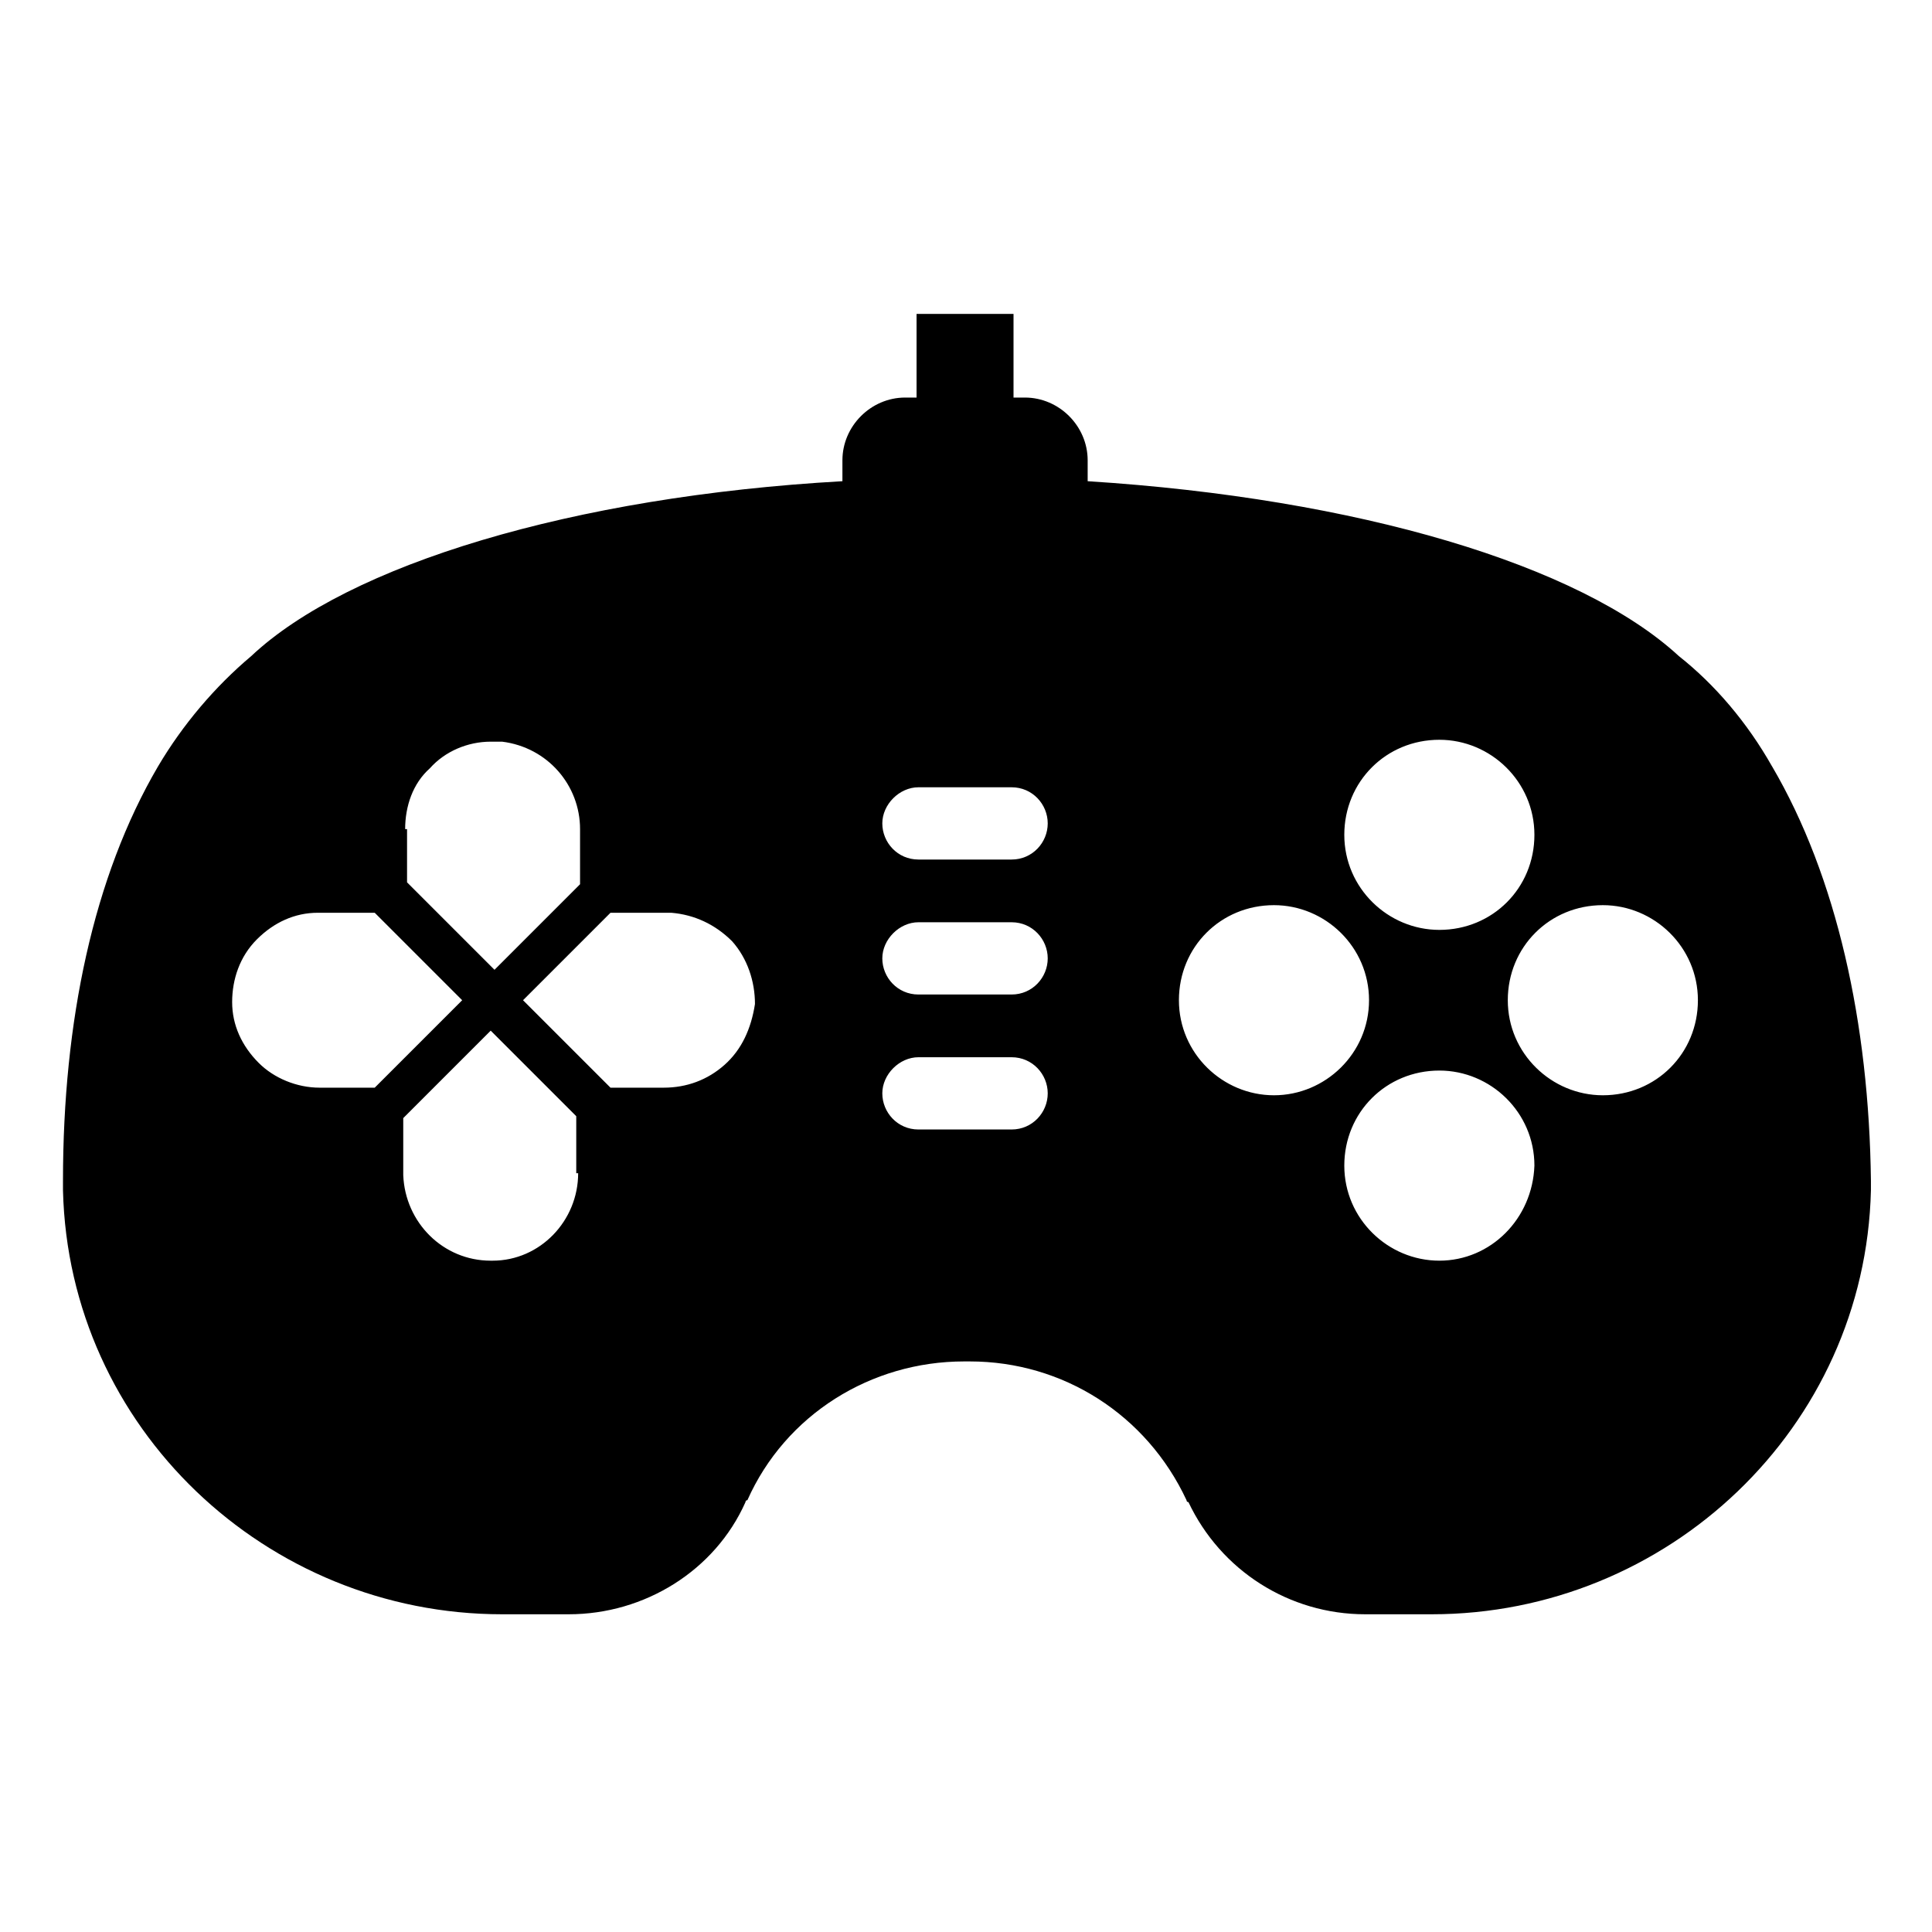 <?xml version="1.0" encoding="UTF-8"?>
<!-- Uploaded to: ICON Repo, www.svgrepo.com, Generator: ICON Repo Mixer Tools -->
<svg fill="#000000" width="800px" height="800px" version="1.1" viewBox="144 144 512 512" xmlns="http://www.w3.org/2000/svg">
 <path d="m613.61 347.1c-6.551-11.586-15.113-21.664-24.688-29.223-26.199-24.184-85.145-41.816-156.68-46.352v-5.543c0-9.07-7.559-16.625-16.625-16.625h-3.023v-22.168h-25.695v22.168h-3.023c-9.07 0-16.625 7.559-16.625 16.625v5.543c-71.539 4.031-130.99 22.168-156.68 46.352-9.574 8.062-18.137 18.137-24.688 29.223-17.129 29.223-25.191 67.512-25.191 109.83v2.519c1.512 62.977 53.906 112.35 116.38 112.35h17.633c20.152 0 38.793-11.586 46.855-29.727 0 0 0-0.504 0.504-0.504 10.078-22.672 32.746-36.777 57.434-36.777h1.512c24.688 0 46.855 14.105 57.434 36.777 0 0 0 0.504 0.504 0.504 8.566 18.137 26.703 29.727 46.855 29.727h17.633c62.473 0 114.87-49.375 116.38-112.35v-2.519c-0.5-41.816-9.066-80.609-26.195-109.83zm-362.24 16.625c0-6.047 2.016-12.09 6.551-16.121 4.031-4.535 10.078-7.055 16.121-7.055h3.023c12.09 1.512 20.656 11.586 20.656 23.176v14.609l-22.672 22.672-23.176-23.176v-14.105zm-22.672 68.52c-6.047 0-12.09-2.519-16.121-6.551-4.535-4.535-7.055-10.078-7.055-16.121 0-6.047 2.016-12.09 6.551-16.625 4.535-4.535 10.078-7.055 16.121-7.055h0.504 14.609l23.176 23.176-23.176 23.176zm68.52 22.672c0 12.594-10.078 23.176-22.672 23.176h-0.504c-12.594 0-22.672-10.078-23.176-22.672v-0.504-14.609l23.176-23.176 22.672 22.672v15.113zm38.793-28.719c-4.535 4.031-10.078 6.047-16.121 6.047h-14.105l-23.176-23.176 23.176-23.176h14.105 2.016c6.047 0.504 11.586 3.023 16.121 7.559 4.031 4.535 6.047 10.578 6.047 16.625-1.012 6.551-3.527 12.094-8.062 16.121zm76.074 17.129h-24.688c-5.543 0-9.574-4.535-9.574-9.574s4.535-9.574 9.574-9.574h24.688c5.543 0 9.574 4.535 9.574 9.574 0 5.043-4.031 9.574-9.574 9.574zm0-35.77h-24.688c-5.543 0-9.574-4.535-9.574-9.574 0-5.039 4.535-9.574 9.574-9.574h24.688c5.543 0 9.574 4.535 9.574 9.574 0 5.039-4.031 9.574-9.574 9.574zm0-35.77h-24.688c-5.543 0-9.574-4.535-9.574-9.574 0-5.039 4.535-9.574 9.574-9.574h24.688c5.543 0 9.574 4.535 9.574 9.574 0 5.039-4.031 9.574-9.574 9.574zm113.36-31.738c13.602 0 25.191 11.082 25.191 25.191 0 14.105-11.082 25.191-25.191 25.191-13.602 0-25.191-11.082-25.191-25.191 0.004-14.109 11.086-25.191 25.191-25.191zm-43.828 94.211c-13.602 0-25.191-11.082-25.191-25.191 0-14.105 11.082-25.191 25.191-25.191 13.602 0 25.191 11.082 25.191 25.191-0.004 14.105-11.59 25.191-25.191 25.191zm43.828 43.832c-13.602 0-25.191-11.082-25.191-25.191 0-14.105 11.082-25.191 25.191-25.191 13.602 0 25.191 11.082 25.191 25.191-0.504 14.105-11.586 25.191-25.191 25.191zm43.328-43.832c-13.602 0-25.191-11.082-25.191-25.191 0-14.105 11.082-25.191 25.191-25.191 13.602 0 25.191 11.082 25.191 25.191 0 14.105-11.082 25.191-25.191 25.191z"/>
</svg>